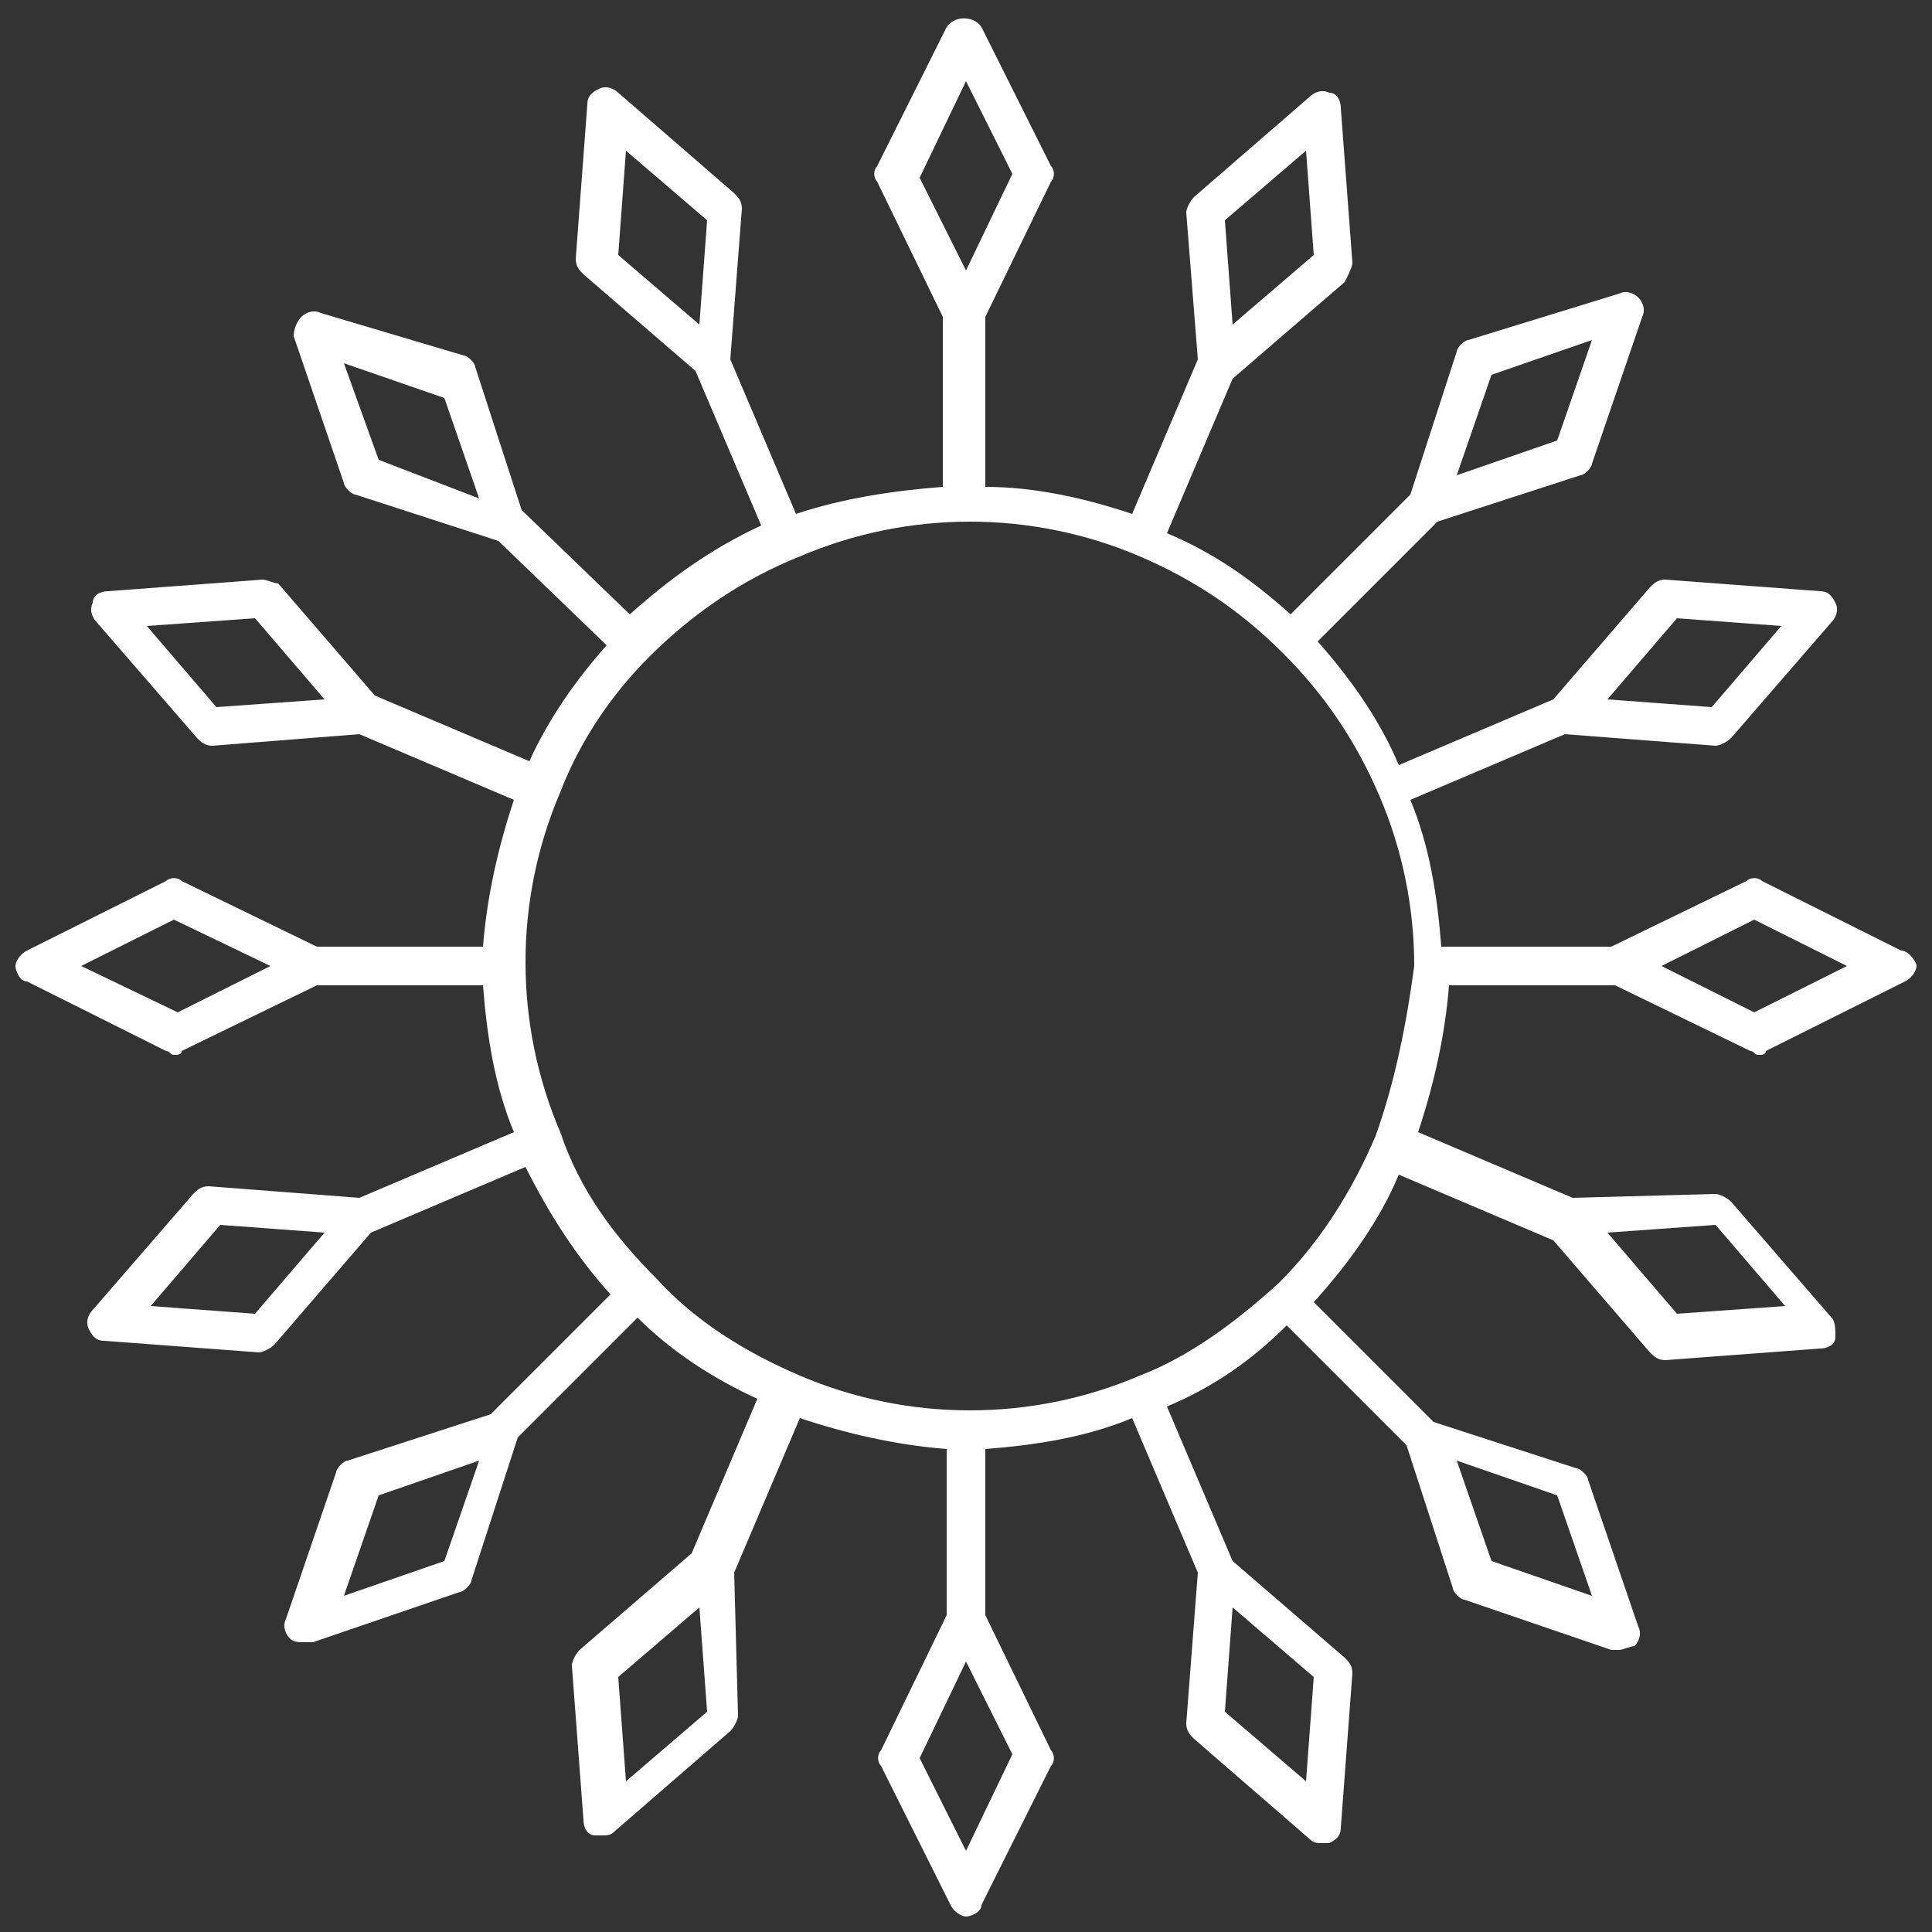<?xml version="1.0" encoding="UTF-8"?> <!-- Generator: Adobe Illustrator 22.1.0, SVG Export Plug-In . SVG Version: 6.00 Build 0) --> <svg xmlns="http://www.w3.org/2000/svg" xmlns:xlink="http://www.w3.org/1999/xlink" id="Слой_1" x="0px" y="0px" viewBox="0 0 50 50" style="enable-background:new 0 0 50 50;" xml:space="preserve"><rect x="0" y="0" width="50" height="50" fill="#333333" stroke="none"/> <style type="text/css"> .st0{fill:#FFFFFF;} </style> <path class="st0" d="M49.2,24.6l-3.6-1.8c-0.1-0.1-0.3-0.1-0.4,0l-3.5,1.7h-4.4c-0.1-1.3-0.3-2.6-0.8-3.8l4-1.7l3.9,0.3c0,0,0,0,0,0 c0.1,0,0.3-0.1,0.4-0.2l2.6-3c0.1-0.1,0.2-0.3,0.1-0.5s-0.2-0.3-0.4-0.3l-4-0.3c-0.2,0-0.3,0.1-0.4,0.2l-2.5,2.9l-4,1.7 c-0.5-1.2-1.3-2.3-2.1-3.2l3.1-3.1l3.7-1.2c0.1,0,0.3-0.2,0.3-0.3l1.3-3.8c0.1-0.2,0-0.4-0.1-0.5c-0.1-0.1-0.3-0.2-0.5-0.1L38,8.8 c-0.1,0-0.3,0.2-0.3,0.3l-1.2,3.7l-3.1,3.1c-1-0.9-2-1.6-3.2-2.1l1.7-4l2.9-2.5C34.9,7.1,35,6.9,35,6.8l-0.3-4 c0-0.2-0.1-0.4-0.3-0.4c-0.2-0.1-0.4,0-0.5,0.1l-3,2.6c-0.1,0.1-0.2,0.3-0.2,0.4L31,9.3l-1.7,4c-1.2-0.4-2.5-0.7-3.8-0.7V8.2 l1.7-3.5c0.1-0.1,0.1-0.3,0-0.4l-1.8-3.6c-0.2-0.3-0.7-0.3-0.9,0l-1.8,3.6c-0.1,0.1-0.1,0.3,0,0.4l1.7,3.5v4.4 c-1.3,0.1-2.6,0.3-3.8,0.7l-1.7-4l0.3-3.9c0-0.2-0.1-0.3-0.2-0.4l-3-2.6c-0.1-0.1-0.3-0.2-0.5-0.1s-0.3,0.2-0.3,0.4l-0.3,4 c0,0.2,0.1,0.3,0.2,0.4l2.9,2.5l1.7,4c-1.3,0.6-2.4,1.4-3.4,2.3l-2.8-2.7l-1.2-3.7c0-0.1-0.2-0.3-0.3-0.3L8.3,8.1 C8.1,8,7.9,8.1,7.8,8.2S7.6,8.5,7.6,8.7l1.3,3.8c0,0.1,0.2,0.3,0.3,0.3l3.7,1.2l2.8,2.7c-0.8,0.9-1.5,1.9-2,3l-4-1.7l-2.5-2.9 C7.1,15.1,6.9,15,6.8,15l-4,0.3c-0.2,0-0.4,0.1-0.4,0.3c-0.1,0.2,0,0.4,0.1,0.5l2.6,3c0.1,0.1,0.2,0.2,0.4,0.2c0,0,0,0,0,0L9.3,19 l4,1.7c-0.4,1.2-0.7,2.5-0.8,3.8H8.2l-3.5-1.7c-0.1-0.1-0.3-0.1-0.4,0l-3.6,1.8c-0.2,0.1-0.3,0.3-0.3,0.4s0.1,0.4,0.3,0.4l3.6,1.8 c0.1,0,0.1,0.1,0.2,0.1s0.2,0,0.2-0.1l3.5-1.7h4.3c0.1,1.3,0.3,2.6,0.8,3.8l-4,1.7l-3.9-0.3c-0.2,0-0.3,0.1-0.4,0.2l-2.6,3 c-0.1,0.1-0.2,0.3-0.1,0.5s0.2,0.3,0.4,0.3l4,0.3c0,0,0,0,0,0c0.1,0,0.3-0.1,0.4-0.2l2.5-2.9l4-1.7c0.6,1.2,1.3,2.3,2.2,3.3 l-3.1,3.1l-3.7,1.2c-0.1,0-0.3,0.2-0.3,0.3l-1.3,3.8c-0.1,0.2,0,0.4,0.1,0.5c0.1,0.1,0.2,0.1,0.4,0.1c0.1,0,0.1,0,0.2,0l3.8-1.3 c0.1,0,0.3-0.2,0.3-0.3l1.2-3.7l3.1-3.1c0.9,0.9,2,1.6,3.1,2.1l-1.7,4l-2.9,2.5c-0.1,0.1-0.2,0.3-0.2,0.4l0.3,4 c0,0.2,0.1,0.4,0.3,0.4c0.1,0,0.1,0,0.2,0c0.1,0,0.2,0,0.3-0.1l3-2.6c0.1-0.1,0.2-0.3,0.2-0.4L19,40.7l1.7-4 c1.2,0.4,2.5,0.7,3.8,0.8v4.3l-1.7,3.5c-0.1,0.1-0.1,0.3,0,0.4l1.8,3.6c0.1,0.2,0.3,0.3,0.4,0.3s0.4-0.1,0.4-0.3l1.8-3.6 c0.1-0.1,0.1-0.3,0-0.4l-1.7-3.5v-4.3c1.3-0.1,2.6-0.3,3.8-0.8l1.7,4l-0.3,3.9c0,0.2,0.1,0.3,0.2,0.4l3,2.6c0.1,0.1,0.2,0.1,0.3,0.1 c0.1,0,0.1,0,0.2,0c0.2-0.1,0.3-0.2,0.3-0.4l0.3-4c0-0.2-0.1-0.3-0.2-0.4l-2.9-2.5l-1.7-4c1.2-0.5,2.2-1.2,3.1-2.1l3.1,3.1l1.2,3.7 c0,0.1,0.2,0.3,0.3,0.3l3.8,1.3c0.1,0,0.1,0,0.2,0c0.1,0,0.3-0.1,0.4-0.1c0.1-0.1,0.2-0.3,0.1-0.5l-1.3-3.8c0-0.1-0.2-0.3-0.3-0.3 l-3.7-1.2l-3.1-3.1c0.9-1,1.7-2.1,2.2-3.3l4,1.7l2.5,2.9c0.1,0.1,0.2,0.2,0.4,0.2c0,0,0,0,0,0l4-0.3c0.2,0,0.4-0.1,0.4-0.3 s0-0.4-0.1-0.5l-2.6-3c-0.1-0.1-0.3-0.2-0.4-0.2L40.7,31l-4-1.7c0.4-1.2,0.7-2.5,0.8-3.8h4.3l3.5,1.7c0.1,0,0.1,0.1,0.2,0.1 s0.2,0,0.2-0.1l3.6-1.8c0.2-0.1,0.3-0.3,0.3-0.4S49.4,24.6,49.2,24.6z M38.6,9.7l2.6-0.9l-0.9,2.6l-2.6,0.9L38.6,9.7z M9.8,11.9 L8.9,9.4l2.6,0.9l0.9,2.6L9.8,11.9z M11.5,40.4l-2.6,0.9l0.9-2.6l2.6-0.9L11.5,40.4z M40.3,38.7l0.9,2.6l-2.6-0.9l-0.9-2.6 L40.3,38.7z M35.6,29.4c-0.6,1.4-1.4,2.7-2.5,3.8c-1.1,1-2.3,1.9-3.6,2.4c-2.8,1.2-6,1.2-8.8,0c0,0,0,0,0,0c0,0,0,0,0,0 C19.3,35,18,34.2,17,33.1c-1.1-1.1-2-2.3-2.5-3.8c-0.6-1.4-0.9-2.9-0.9-4.4c0-1.5,0.3-3,0.9-4.4c0,0,0,0,0,0c0,0,0,0,0,0 c0,0,0,0,0,0c0.5-1.3,1.3-2.5,2.3-3.5c0,0,0,0,0,0c0,0,0,0,0,0c1.1-1.1,2.4-2,3.9-2.6h0c0,0,0,0,0,0c0,0,0,0,0,0 c1.4-0.6,2.9-0.9,4.4-0.9c1.5,0,3,0.3,4.4,0.9c1.4,0.6,2.6,1.4,3.7,2.5c1.1,1.1,1.9,2.3,2.5,3.7c0.6,1.4,0.9,2.9,0.9,4.4 C36.4,26.5,36.1,28,35.6,29.4z M43.4,16l2.7,0.2l-1.8,2.1l-2.7-0.2L43.4,16z M33.8,3.9L34,6.6l-2.1,1.8l-0.2-2.7L33.8,3.9z M25,2.1 l1.2,2.4L25,7l-1.2-2.4L25,2.1z M16.2,3.9l2.1,1.8l-0.2,2.7L16,6.6L16.2,3.9z M5.6,18.3l-1.8-2.1L6.6,16l1.8,2.1L5.6,18.3z M4.6,26.2L2.1,25l2.4-1.2L7,25L4.6,26.2z M6.6,34l-2.7-0.2l1.8-2.1l2.7,0.2L6.6,34z M16.2,46.1L16,43.4l2.1-1.8l0.2,2.7L16.2,46.1z M25,47.9l-1.2-2.4L25,43l1.2,2.4L25,47.9z M33.8,46.1l-2.1-1.8l0.2-2.7l2.1,1.8L33.8,46.1z M44.4,31.7l1.8,2.1L43.4,34l-1.8-2.1 L44.4,31.7z M45.4,26.2L43,25l2.4-1.2l2.4,1.2L45.4,26.2z"></path> </svg> 